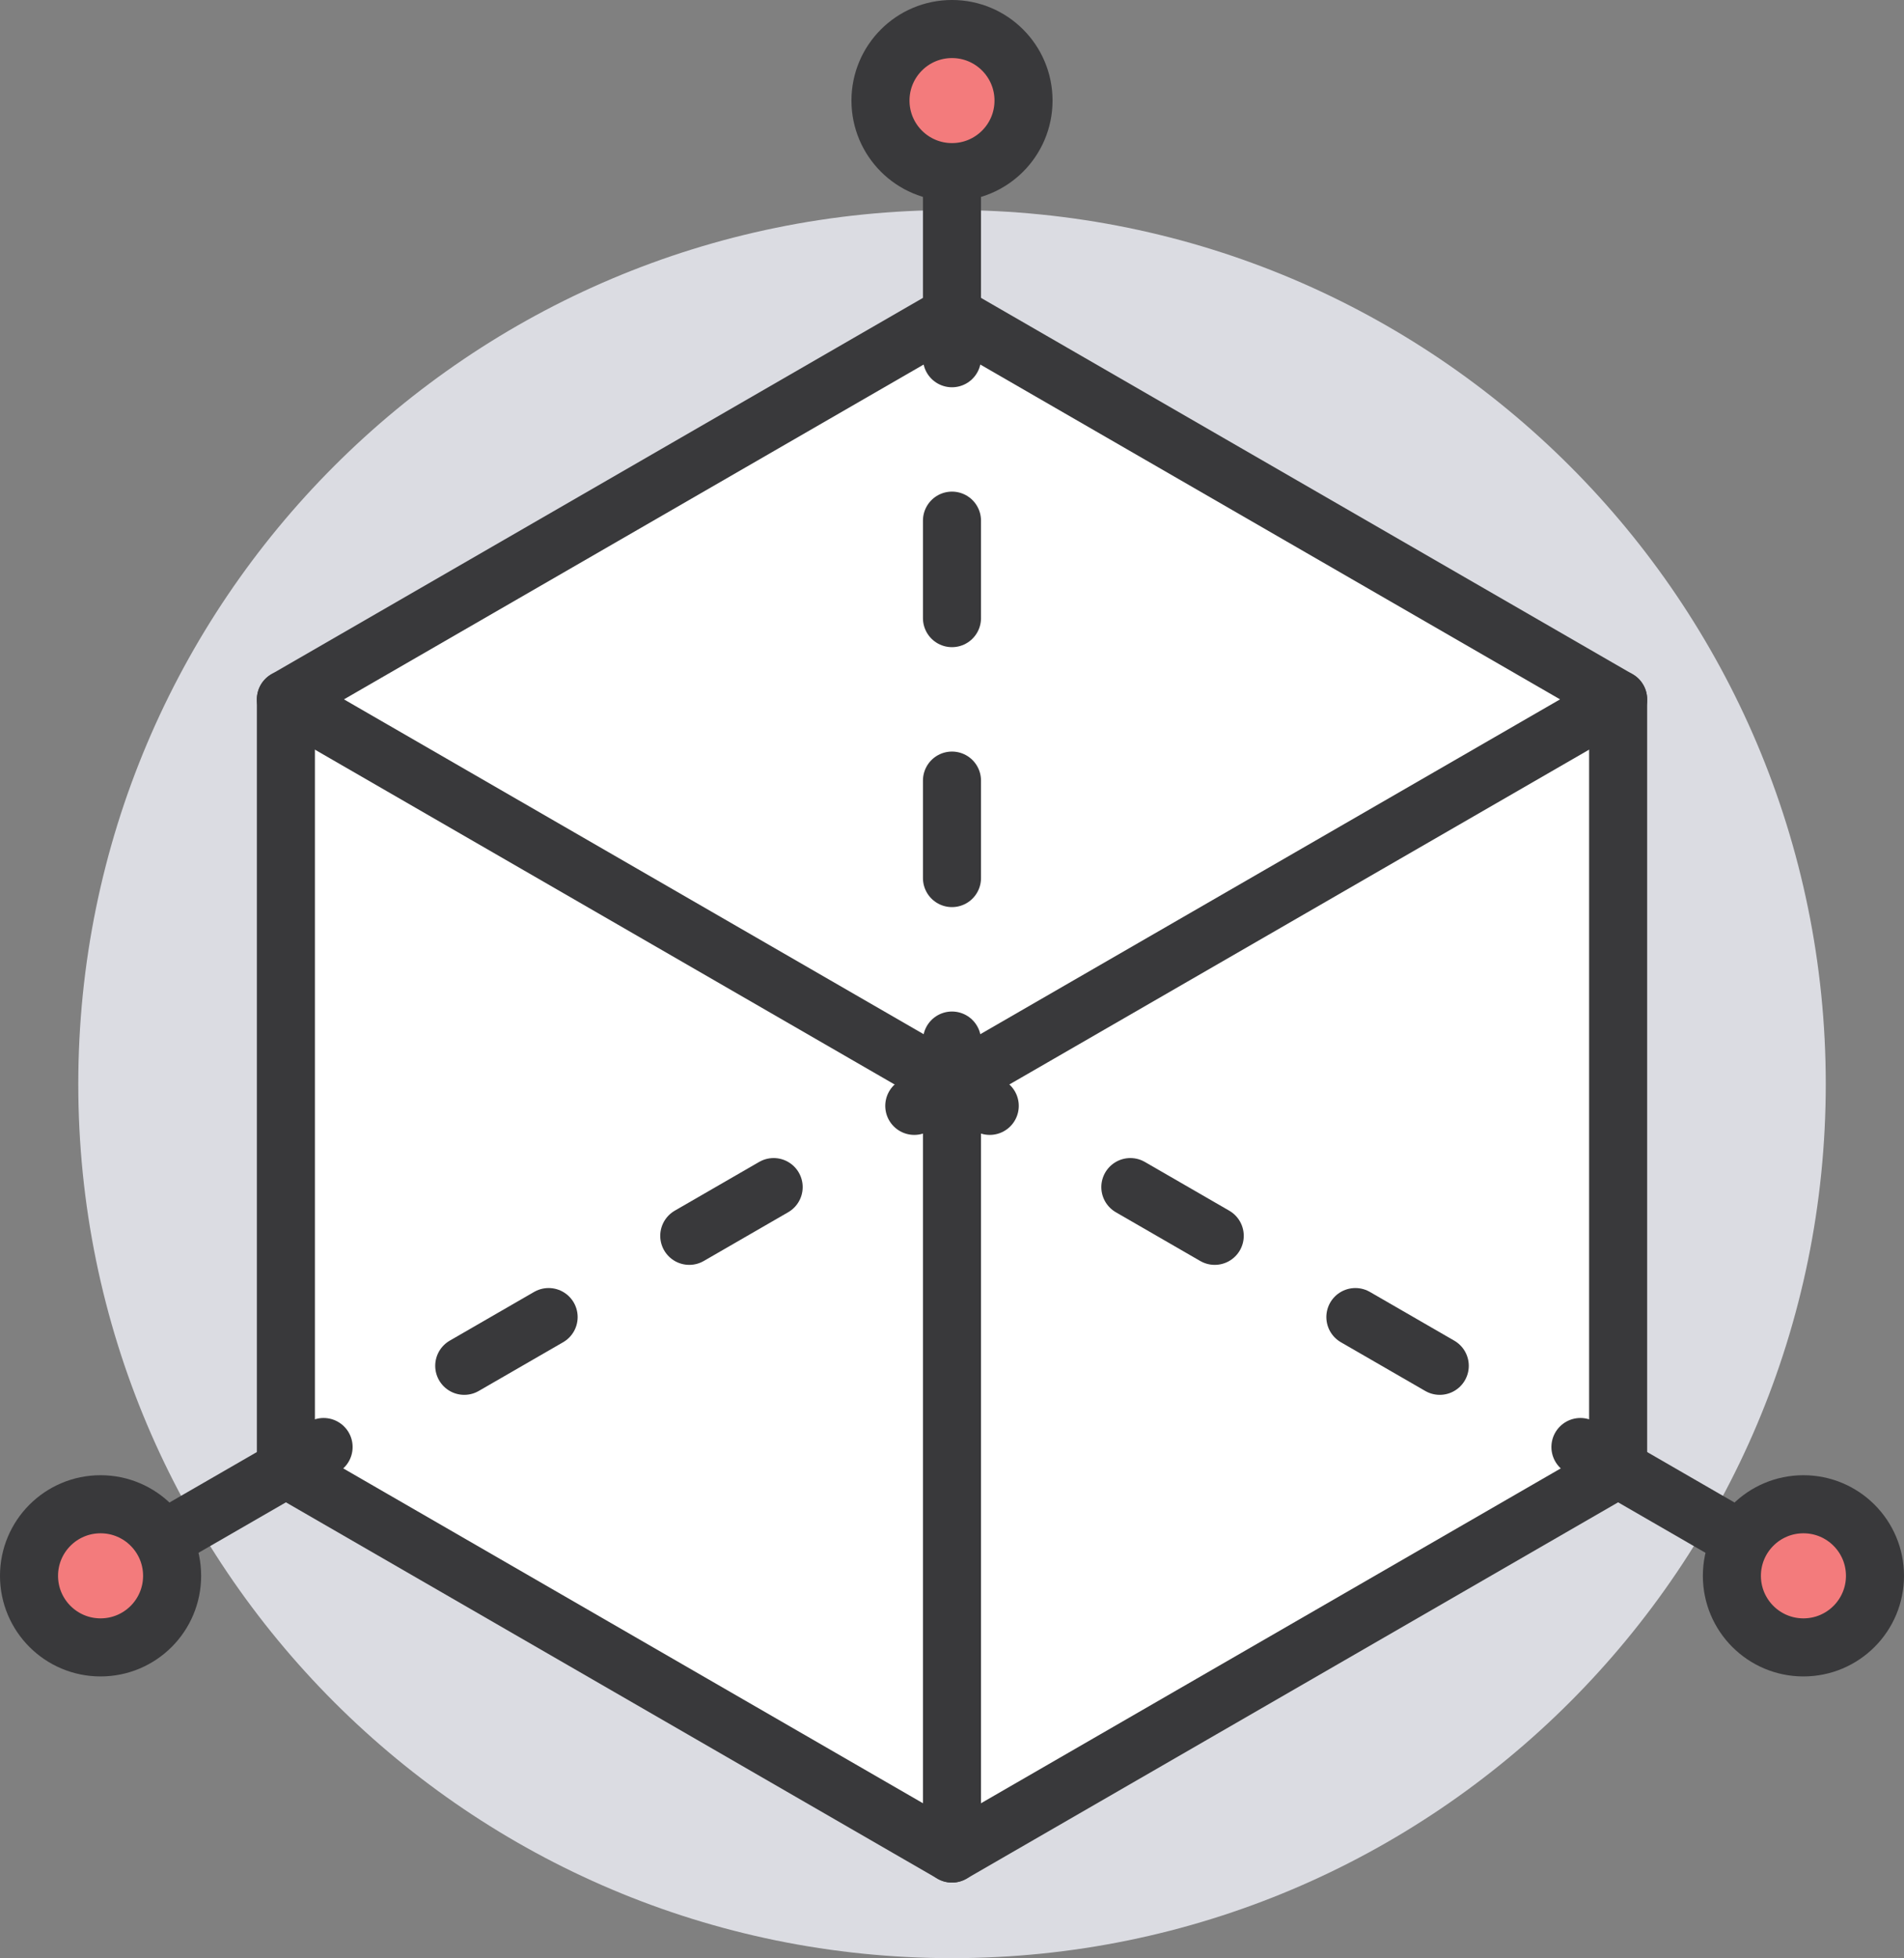 <?xml version="1.0" encoding="utf-8"?>
<!-- Generator: Adobe Illustrator 16.0.0, SVG Export Plug-In . SVG Version: 6.00 Build 0)  -->
<!DOCTYPE svg PUBLIC "-//W3C//DTD SVG 1.1//EN" "http://www.w3.org/Graphics/SVG/1.1/DTD/svg11.dtd">
<svg version="1.1" id="Layer_1" xmlns="http://www.w3.org/2000/svg" xmlns:xlink="http://www.w3.org/1999/xlink" x="0px" y="0px"
	 width="83.4px" height="85.742px" viewBox="0 0 83.4 85.742" enable-background="new 0 0 83.4 85.742" xml:space="preserve">
<rect x="0" y="0" width="83.4" height="85.742" fill="#808080" stroke="none"/>
<g>
	<g>
		<g>
			<defs>
				<rect id="SVGID_3_" x="3.428" y="9.198" width="76.545" height="76.543"/>
			</defs>
			<clipPath id="SVGID_2_">
				<use xlink:href="#SVGID_3_"  overflow="visible"/>
			</clipPath>
			<path clip-path="url(#SVGID_2_)" fill="#DBDCE2" d="M79.973,47.469c0,21.137-17.136,38.273-38.273,38.273
				c-21.137,0-38.271-17.136-38.271-38.273S20.563,9.197,41.699,9.197C62.837,9.197,79.973,26.332,79.973,47.469"/>
		</g>
	</g>
	<polygon fill="#FFFFFF" points="41.699,13.778 12.523,30.623 12.523,64.314 41.699,81.161 70.878,64.314 70.878,30.623 	"/>
	
		<polygon fill="none" stroke="#39393B" stroke-width="2.543" stroke-linecap="round" stroke-linejoin="round" stroke-miterlimit="10" points="
		41.699,13.778 12.523,30.623 12.523,64.314 41.699,81.161 70.878,64.314 70.878,30.623 	"/>
	<line fill="#FFFFFF" x1="12.523" y1="30.623" x2="41.699" y2="47.469"/>
	
		<line fill="none" stroke="#39393B" stroke-width="2.543" stroke-linecap="round" stroke-linejoin="round" stroke-miterlimit="10" x1="12.523" y1="30.623" x2="41.699" y2="47.469"/>
	<line fill="#FFFFFF" x1="41.699" y1="81.161" x2="41.699" y2="47.469"/>
	
		<line fill="none" stroke="#39393B" stroke-width="2.543" stroke-linecap="round" stroke-linejoin="round" stroke-miterlimit="10" x1="41.699" y1="81.161" x2="41.699" y2="47.469"/>
	<line fill="#FFFFFF" x1="70.878" y1="30.623" x2="41.699" y2="47.469"/>
	
		<line fill="none" stroke="#39393B" stroke-width="2.543" stroke-linecap="round" stroke-linejoin="round" stroke-miterlimit="10" x1="70.878" y1="30.623" x2="41.699" y2="47.469"/>
	<line fill="#FFFFFF" x1="12.523" y1="64.314" x2="41.699" y2="47.469"/>
	
		<line fill="none" stroke="#39393B" stroke-width="2.543" stroke-linecap="round" stroke-linejoin="round" x1="12.523" y1="64.314" x2="14.174" y2="63.361"/>
	
		<line fill="none" stroke="#39393B" stroke-width="2.543" stroke-linecap="round" stroke-linejoin="round" stroke-dasharray="4.268,7.114" x1="20.335" y1="59.805" x2="36.968" y2="50.201"/>
	
		<line fill="none" stroke="#39393B" stroke-width="2.543" stroke-linecap="round" stroke-linejoin="round" x1="40.048" y1="48.423" x2="41.699" y2="47.469"/>
	<line fill="#FFFFFF" x1="70.878" y1="64.314" x2="41.699" y2="47.469"/>
	
		<line fill="none" stroke="#39393B" stroke-width="2.543" stroke-linecap="round" stroke-linejoin="round" x1="70.878" y1="64.314" x2="69.227" y2="63.361"/>
	
		<line fill="none" stroke="#39393B" stroke-width="2.543" stroke-linecap="round" stroke-linejoin="round" stroke-dasharray="4.268,7.114" x1="63.065" y1="59.805" x2="46.432" y2="50.201"/>
	
		<line fill="none" stroke="#39393B" stroke-width="2.543" stroke-linecap="round" stroke-linejoin="round" x1="43.353" y1="48.423" x2="41.699" y2="47.469"/>
	<line fill="#FFFFFF" x1="41.699" y1="13.778" x2="41.699" y2="47.469"/>
	
		<line fill="none" stroke="#39393B" stroke-width="2.543" stroke-linecap="round" stroke-linejoin="round" x1="41.699" y1="13.778" x2="41.699" y2="15.686"/>
	
		<line fill="none" stroke="#39393B" stroke-width="2.543" stroke-linecap="round" stroke-linejoin="round" stroke-dasharray="4.268,7.114" x1="41.699" y1="22.798" x2="41.699" y2="42.005"/>
	
		<line fill="none" stroke="#39393B" stroke-width="2.543" stroke-linecap="round" stroke-linejoin="round" x1="41.699" y1="45.563" x2="41.699" y2="47.469"/>
	<line fill="#F37B7C" x1="41.699" y1="5.128" x2="41.699" y2="13.778"/>
	
		<line fill="none" stroke="#39393B" stroke-width="2.543" stroke-linecap="round" stroke-linejoin="round" stroke-miterlimit="10" x1="41.699" y1="5.128" x2="41.699" y2="13.778"/>
	<line fill="#F37B7C" x1="5.031" y1="68.639" x2="12.524" y2="64.315"/>
	
		<line fill="none" stroke="#39393B" stroke-width="2.543" stroke-linecap="round" stroke-linejoin="round" stroke-miterlimit="10" x1="5.031" y1="68.639" x2="12.524" y2="64.315"/>
	<line fill="#F37B7C" x1="78.368" y1="68.64" x2="70.878" y2="64.315"/>
	
		<line fill="none" stroke="#39393B" stroke-width="2.543" stroke-linecap="round" stroke-linejoin="round" stroke-miterlimit="10" x1="78.368" y1="68.64" x2="70.878" y2="64.315"/>
	<path fill="#F37B7C" d="M44.833,4.404c0,1.73-1.402,3.134-3.134,3.134c-1.728,0-3.132-1.403-3.132-3.134
		c0-1.73,1.404-3.133,3.132-3.133C43.431,1.271,44.833,2.674,44.833,4.404"/>
	
		<circle fill="none" stroke="#39393B" stroke-width="2.543" stroke-linecap="round" stroke-linejoin="round" stroke-miterlimit="10" cx="41.7" cy="4.404" r="3.133"/>
	<path fill="#F37B7C" d="M2.838,66.287c1.5-0.865,3.416-0.35,4.28,1.147c0.865,1.499,0.354,3.416-1.146,4.281
		c-1.499,0.864-3.416,0.351-4.28-1.147C0.826,69.07,1.34,67.154,2.838,66.287"/>
	
		<circle fill="none" stroke="#39393B" stroke-width="2.543" stroke-linecap="round" stroke-linejoin="round" stroke-miterlimit="10" cx="4.405" cy="69.001" r="3.134"/>
	<path fill="#F37B7C" d="M77.428,71.714c-1.498-0.864-2.012-2.781-1.146-4.28c0.864-1.499,2.781-2.013,4.28-1.147
		c1.499,0.866,2.011,2.783,1.146,4.283C80.845,72.067,78.928,72.581,77.428,71.714"/>
	
		<circle fill="none" stroke="#39393B" stroke-width="2.543" stroke-linecap="round" stroke-linejoin="round" stroke-miterlimit="10" cx="78.995" cy="69.001" r="3.134"/>
</g>
</svg>
